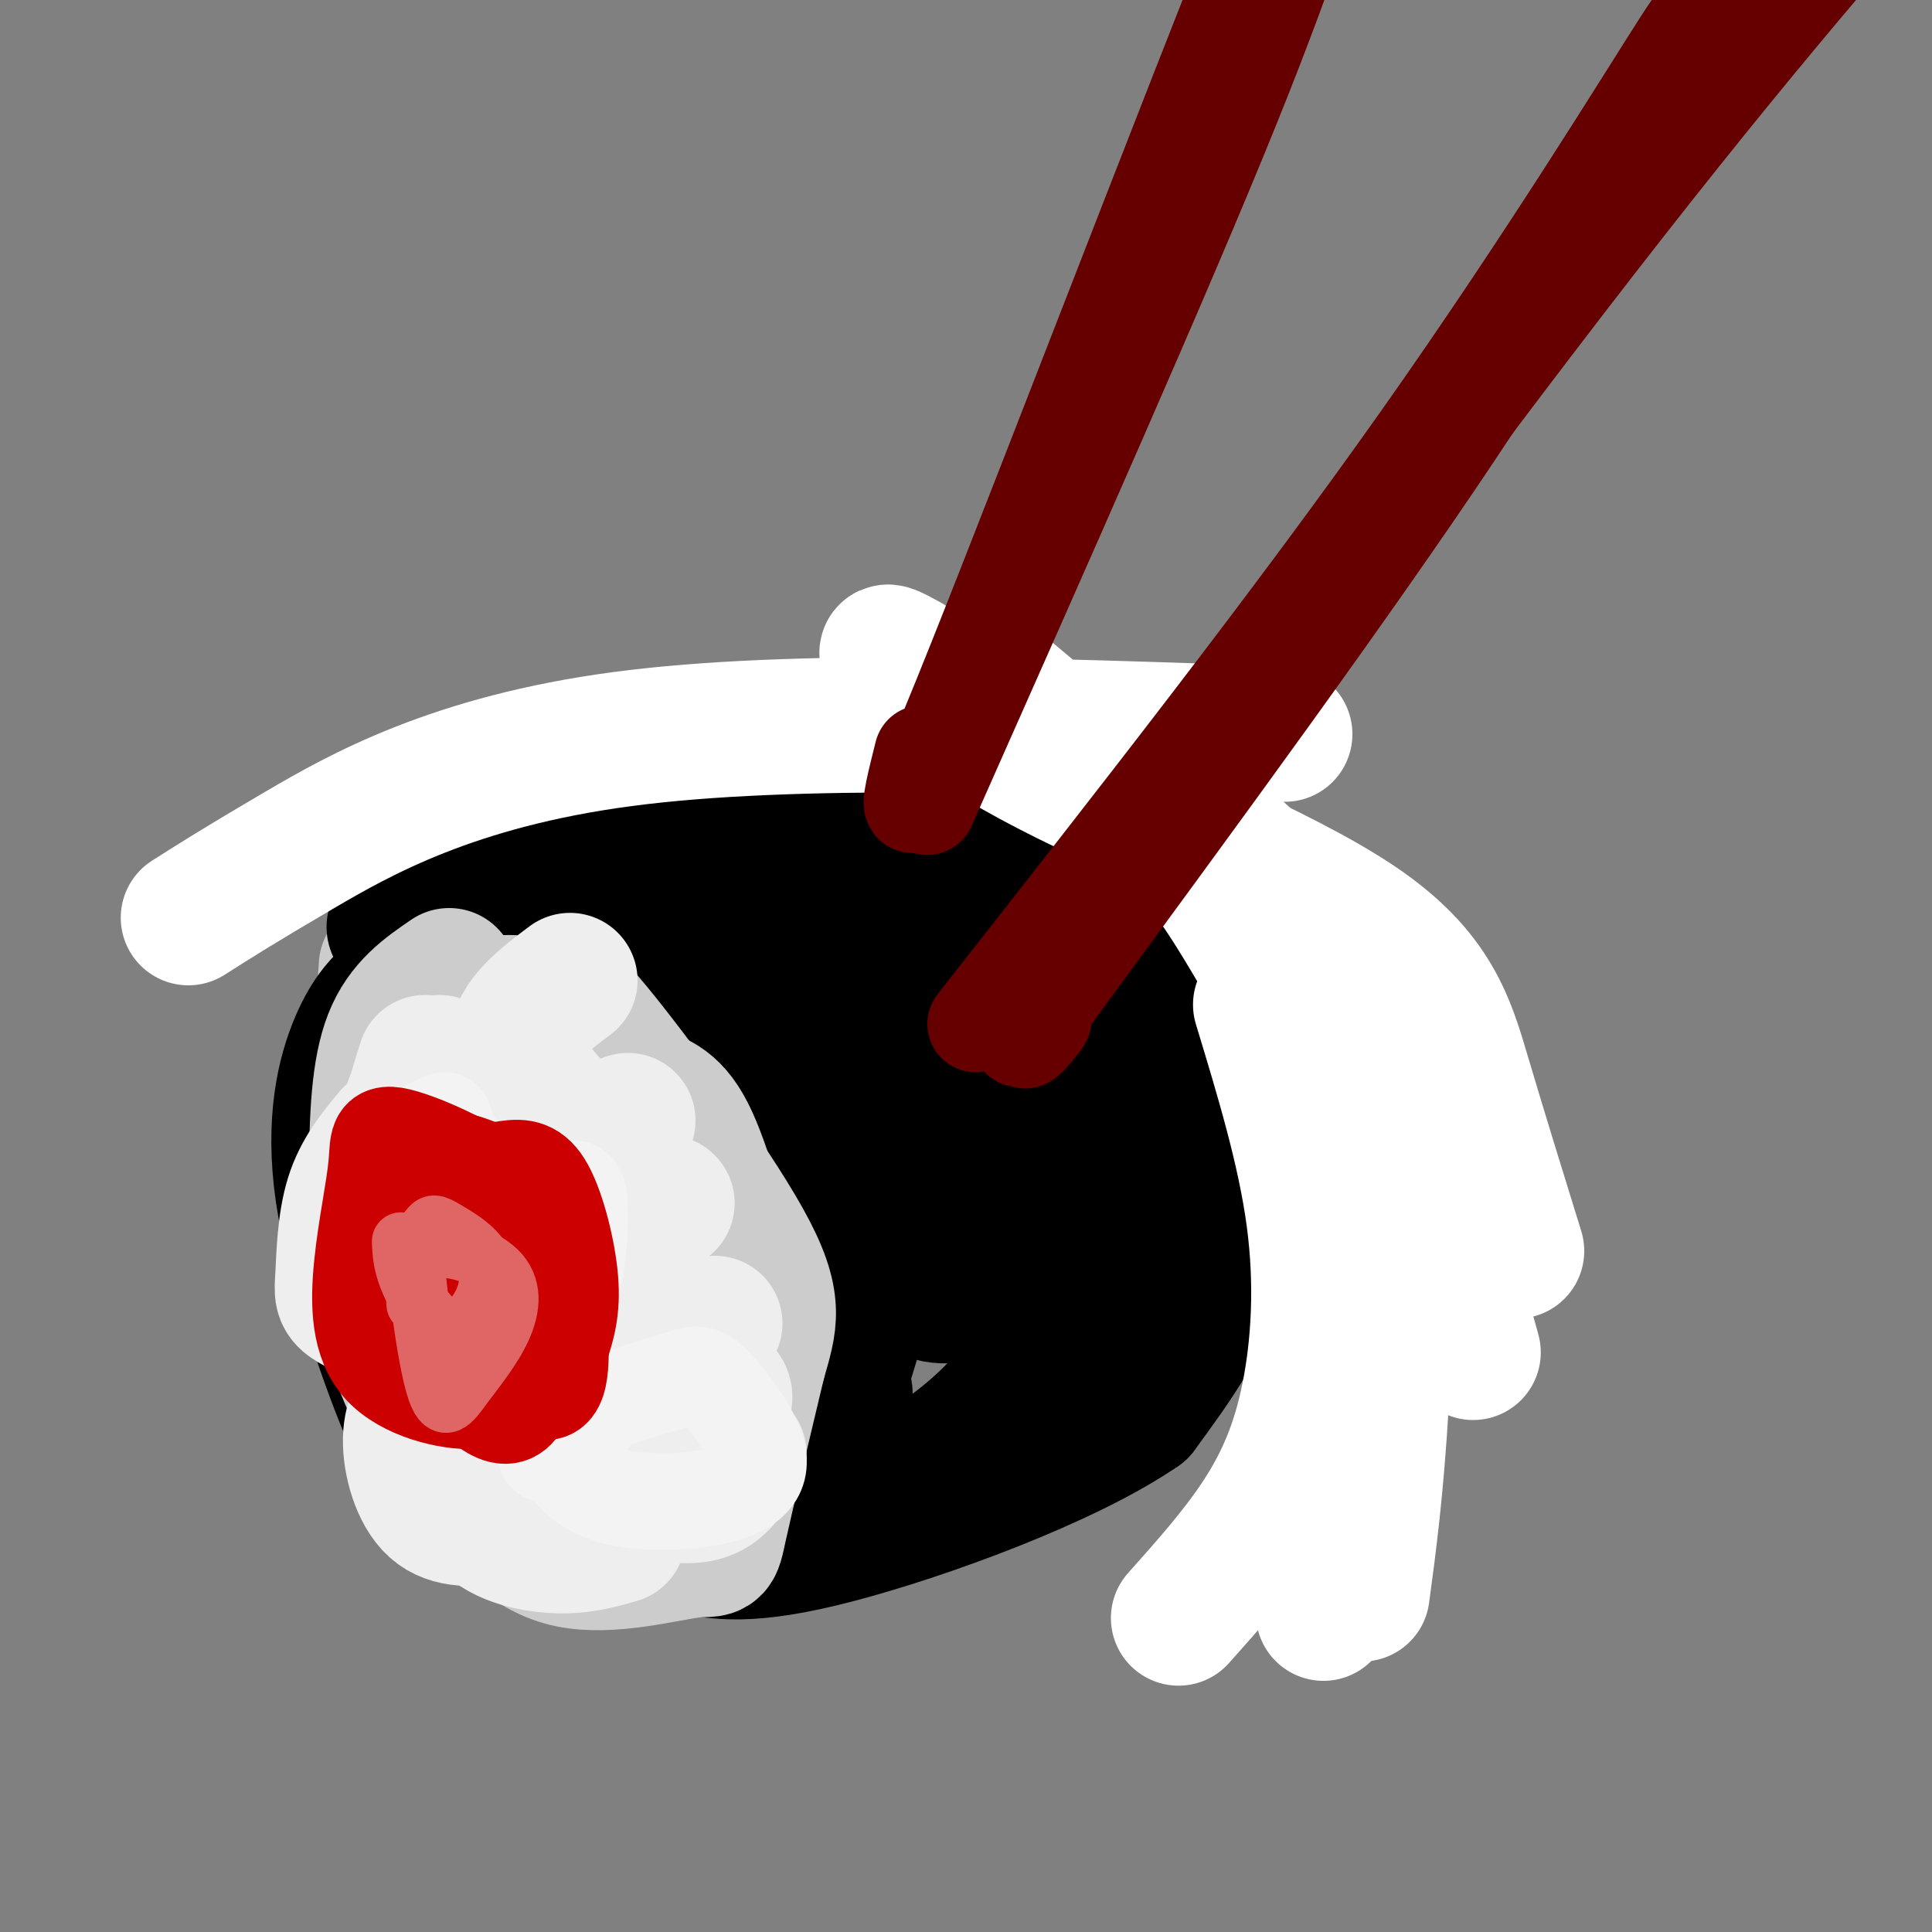 <svg viewBox='0 0 400 400' version='1.1' xmlns='http://www.w3.org/2000/svg' xmlns:xlink='http://www.w3.org/1999/xlink'><rect x="0" y="0" width="400" height="400" fill="#808080" stroke="none"/><g fill='none' stroke='rgb(204,204,204)' stroke-width='28' stroke-linecap='round' stroke-linejoin='round'><path d='M80,200c-0.514,7.665 -1.028,15.329 -2,28c-0.972,12.671 -2.402,30.347 5,44c7.402,13.653 23.636,23.283 34,29c10.364,5.717 14.859,7.523 19,8c4.141,0.477 7.927,-0.373 12,-2c4.073,-1.627 8.434,-4.030 12,-11c3.566,-6.970 6.337,-18.507 5,-32c-1.337,-13.493 -6.783,-28.940 -7,-38c-0.217,-9.060 4.795,-11.731 -7,-15c-11.795,-3.269 -40.398,-7.134 -69,-11'/><path d='M82,200c-11.718,19.695 -6.511,74.433 10,95c16.511,20.567 44.328,6.963 55,-12c10.672,-18.963 4.199,-43.285 -12,-54c-16.199,-10.715 -42.125,-7.821 -52,0c-9.875,7.821 -3.698,20.571 2,31c5.698,10.429 10.919,18.539 14,23c3.081,4.461 4.023,5.275 9,4c4.977,-1.275 13.988,-4.637 23,-8'/><path d='M131,279c6.004,0.433 9.512,5.517 4,-10c-5.512,-15.517 -20.046,-51.633 -29,-65c-8.954,-13.367 -12.327,-3.984 -13,11c-0.673,14.984 1.355,35.570 6,46c4.645,10.430 11.908,10.706 18,12c6.092,1.294 11.013,3.606 15,3c3.987,-0.606 7.038,-4.131 8,-10c0.962,-5.869 -0.166,-14.083 -1,-19c-0.834,-4.917 -1.373,-6.539 -5,-11c-3.627,-4.461 -10.343,-11.763 -14,-15c-3.657,-3.237 -4.254,-2.410 -7,-2c-2.746,0.410 -7.642,0.403 -11,3c-3.358,2.597 -5.179,7.799 -7,13'/><path d='M95,235c-2.429,5.379 -5.002,12.328 6,21c11.002,8.672 35.579,19.069 42,12c6.421,-7.069 -5.313,-31.604 -12,-41c-6.688,-9.396 -8.329,-3.652 -10,0c-1.671,3.652 -3.373,5.214 -5,7c-1.627,1.786 -3.179,3.796 -3,9c0.179,5.204 2.090,13.602 4,22'/></g>
<g fill='none' stroke='rgb(0,0,0)' stroke-width='28' stroke-linecap='round' stroke-linejoin='round'><path d='M87,195c-3.749,-1.535 -7.498,-3.070 -4,-4c3.498,-0.930 14.244,-1.255 22,-1c7.756,0.255 12.522,1.089 17,3c4.478,1.911 8.667,4.899 13,7c4.333,2.101 8.809,3.315 15,12c6.191,8.685 14.095,24.843 22,41'/><path d='M172,253c3.601,13.159 1.604,25.558 2,31c0.396,5.442 3.183,3.927 -3,9c-6.183,5.073 -21.338,16.735 -24,20c-2.662,3.265 7.169,-1.868 17,-7'/><path d='M164,306c2.315,1.706 -0.396,9.471 4,-3c4.396,-12.471 15.900,-45.178 16,-63c0.100,-17.822 -11.204,-20.760 -19,-26c-7.796,-5.240 -12.085,-12.783 -19,-18c-6.915,-5.217 -16.458,-8.109 -26,-11'/><path d='M109,180c-12.417,1.417 -24.833,2.833 -5,0c19.833,-2.833 71.917,-9.917 124,-17'/><path d='M228,163c22.810,11.595 17.833,49.083 16,72c-1.833,22.917 -0.524,31.262 -2,37c-1.476,5.738 -5.738,8.869 -10,12'/><path d='M232,284c-15.619,8.536 -49.667,23.875 -55,27c-5.333,3.125 18.048,-5.964 31,-21c12.952,-15.036 15.476,-36.018 18,-57'/><path d='M226,233c3.024,-11.433 1.585,-11.514 -6,-16c-7.585,-4.486 -21.317,-13.377 -27,-19c-5.683,-5.623 -3.318,-7.977 -3,2c0.318,9.977 -1.412,32.287 -2,46c-0.588,13.713 -0.034,18.830 3,21c3.034,2.170 8.548,1.392 13,-1c4.452,-2.392 7.844,-6.398 9,-18c1.156,-11.602 0.078,-30.801 -1,-50'/><path d='M212,198c-0.817,-10.245 -2.360,-10.858 -8,-9c-5.640,1.858 -15.377,6.186 -19,19c-3.623,12.814 -1.133,34.115 2,44c3.133,9.885 6.909,8.354 9,8c2.091,-0.354 2.496,0.470 5,0c2.504,-0.470 7.107,-2.234 9,-11c1.893,-8.766 1.074,-24.535 0,-33c-1.074,-8.465 -2.405,-9.625 -6,-14c-3.595,-4.375 -9.456,-11.964 -14,-15c-4.544,-3.036 -7.772,-1.518 -11,0'/><path d='M179,187c-5.093,0.148 -12.325,0.518 -4,3c8.325,2.482 32.209,7.077 41,7c8.791,-0.077 2.490,-4.825 -1,-8c-3.490,-3.175 -4.171,-4.778 -8,-8c-3.829,-3.222 -10.808,-8.063 -25,-9c-14.192,-0.937 -35.596,2.032 -57,5'/><path d='M125,177c-12.457,1.378 -15.101,2.324 -22,6c-6.899,3.676 -18.053,10.082 -15,9c3.053,-1.082 20.313,-9.651 25,-13c4.687,-3.349 -3.200,-1.479 12,-2c15.200,-0.521 53.486,-3.435 73,-4c19.514,-0.565 20.257,1.217 21,3'/><path d='M219,176c3.012,-1.134 0.042,-5.470 5,1c4.958,6.470 17.844,23.744 24,33c6.156,9.256 5.580,10.492 6,18c0.420,7.508 1.834,21.288 -1,33c-2.834,11.712 -9.917,21.356 -17,31'/><path d='M236,292c-15.267,10.511 -44.933,21.289 -63,26c-18.067,4.711 -24.533,3.356 -31,2'/><path d='M142,320c-10.378,0.844 -20.822,1.956 -29,-1c-8.178,-2.956 -14.089,-9.978 -20,-17'/><path d='M93,302c-4.322,-2.914 -5.128,-1.699 -9,-11c-3.872,-9.301 -10.812,-29.120 -13,-44c-2.188,-14.880 0.375,-24.823 3,-31c2.625,-6.177 5.313,-8.589 8,-11'/></g>
<g fill='none' stroke='rgb(204,204,204)' stroke-width='28' stroke-linecap='round' stroke-linejoin='round'><path d='M93,202c-4.711,3.225 -9.422,6.449 -12,13c-2.578,6.551 -3.022,16.428 -3,28c0.022,11.572 0.512,24.838 4,36c3.488,11.162 9.976,20.220 16,28c6.024,7.780 11.584,14.281 20,16c8.416,1.719 19.689,-1.345 25,-2c5.311,-0.655 4.660,1.099 6,-5c1.340,-6.099 4.670,-20.049 8,-34'/><path d='M157,282c2.336,-8.325 4.175,-12.136 -3,-25c-7.175,-12.864 -23.366,-34.780 -31,-44c-7.634,-9.220 -6.712,-5.745 -9,-5c-2.288,0.745 -7.785,-1.239 -12,0c-4.215,1.239 -7.146,5.702 -9,8c-1.854,2.298 -2.631,2.430 -4,10c-1.369,7.570 -3.330,22.576 1,37c4.330,14.424 14.951,28.264 23,36c8.049,7.736 13.524,9.368 19,11'/><path d='M132,310c4.627,2.610 6.696,3.636 10,-4c3.304,-7.636 7.844,-23.935 10,-31c2.156,-7.065 1.926,-4.897 0,-11c-1.926,-6.103 -5.550,-20.477 -9,-28c-3.450,-7.523 -6.727,-8.196 -11,-10c-4.273,-1.804 -9.543,-4.740 -15,-6c-5.457,-1.260 -11.102,-0.843 -15,3c-3.898,3.843 -6.049,11.112 -6,23c0.049,11.888 2.300,28.397 5,36c2.700,7.603 5.850,6.302 9,5'/></g>
<g fill='none' stroke='rgb(238,238,238)' stroke-width='28' stroke-linecap='round' stroke-linejoin='round'><path d='M88,220c-1.494,4.715 -2.988,9.430 -5,18c-2.012,8.570 -4.543,20.994 -1,32c3.543,11.006 13.160,20.592 18,25c4.840,4.408 4.903,3.638 9,3c4.097,-0.638 12.228,-1.143 16,-6c3.772,-4.857 3.186,-14.065 3,-21c-0.186,-6.935 0.027,-11.598 -5,-18c-5.027,-6.402 -15.293,-14.543 -21,-17c-5.707,-2.457 -6.853,0.772 -8,4'/><path d='M94,240c-1.689,2.133 -1.911,5.467 2,11c3.911,5.533 11.956,13.267 20,21'/><path d='M123,240c-2.089,1.547 -4.178,3.095 -5,10c-0.822,6.905 -0.377,19.169 4,27c4.377,7.831 12.685,11.229 18,13c5.315,1.771 7.638,1.916 9,1c1.362,-0.916 1.764,-2.892 -1,-4c-2.764,-1.108 -8.694,-1.346 -13,-1c-4.306,0.346 -6.988,1.278 -10,4c-3.012,2.722 -6.354,7.235 -4,11c2.354,3.765 10.403,6.783 16,8c5.597,1.217 8.742,0.633 11,-1c2.258,-1.633 3.629,-4.317 5,-7'/><path d='M128,256c-1.260,-0.775 -2.520,-1.550 -4,-1c-1.480,0.550 -3.180,2.426 -3,6c0.180,3.574 2.241,8.847 4,12c1.759,3.153 3.217,4.187 7,4c3.783,-0.187 9.892,-1.593 16,-3'/><path d='M118,203c-5.417,4.083 -10.833,8.167 -11,13c-0.167,4.833 4.917,10.417 10,16'/><path d='M97,280c-1.533,0.578 -3.067,1.156 -4,3c-0.933,1.844 -1.267,4.956 3,7c4.267,2.044 13.133,3.022 22,4'/><path d='M112,286c-4.702,3.452 -9.405,6.905 -12,12c-2.595,5.095 -3.083,11.833 0,16c3.083,4.167 9.738,5.762 15,6c5.262,0.238 9.131,-0.881 13,-2'/><path d='M89,288c-1.956,2.711 -3.911,5.422 -4,10c-0.089,4.578 1.689,11.022 5,14c3.311,2.978 8.156,2.489 13,2'/><path d='M81,235c-3.173,3.827 -6.345,7.655 -8,13c-1.655,5.345 -1.792,12.208 -2,16c-0.208,3.792 -0.488,4.512 2,6c2.488,1.488 7.744,3.744 13,6'/><path d='M91,220c-3.500,4.250 -7.000,8.500 -6,12c1.000,3.500 6.500,6.250 12,9'/><path d='M110,226c-1.750,1.083 -3.500,2.167 -4,4c-0.500,1.833 0.250,4.417 1,7'/><path d='M130,232c0.000,0.000 -1.000,4.000 -1,4'/><path d='M138,249c0.000,0.000 0.100,0.100 0.1,0.1'/></g>
<g fill='none' stroke='rgb(243,243,243)' stroke-width='20' stroke-linecap='round' stroke-linejoin='round'><path d='M104,270c-3.527,-0.002 -7.055,-0.004 -6,1c1.055,1.004 6.691,3.015 11,3c4.309,-0.015 7.289,-2.056 9,-7c1.711,-4.944 2.153,-12.793 2,-17c-0.153,-4.207 -0.901,-4.774 -4,-3c-3.099,1.774 -8.550,5.887 -14,10'/><path d='M92,232c-2.044,0.800 -4.089,1.600 -6,4c-1.911,2.400 -3.689,6.400 -3,9c0.689,2.600 3.844,3.800 7,5'/><path d='M122,294c-2.051,1.184 -4.102,2.368 -5,4c-0.898,1.632 -0.642,3.711 1,6c1.642,2.289 4.671,4.787 10,6c5.329,1.213 12.959,1.140 19,0c6.041,-1.140 10.492,-3.347 10,-8c-0.492,-4.653 -5.926,-11.752 -9,-15c-3.074,-3.248 -3.789,-2.644 -9,-1c-5.211,1.644 -14.917,4.327 -20,7c-5.083,2.673 -5.541,5.337 -6,8'/><path d='M95,238c0.000,0.000 -12.000,16.000 -12,16'/></g>
<g fill='none' stroke='rgb(204,0,0)' stroke-width='20' stroke-linecap='round' stroke-linejoin='round'><path d='M95,246c-2.998,-0.073 -5.996,-0.146 -8,3c-2.004,3.146 -3.014,9.509 -1,15c2.014,5.491 7.054,10.108 12,14c4.946,3.892 9.800,7.059 13,5c3.200,-2.059 4.747,-9.345 5,-15c0.253,-5.655 -0.788,-9.681 -2,-13c-1.212,-3.319 -2.596,-5.932 -7,-9c-4.404,-3.068 -11.830,-6.591 -16,-6c-4.170,0.591 -5.085,5.295 -6,10'/><path d='M85,250c-2.059,1.779 -4.208,1.226 1,9c5.208,7.774 17.773,23.876 24,28c6.227,4.124 6.116,-3.730 6,-10c-0.116,-6.270 -0.239,-10.956 0,-14c0.239,-3.044 0.839,-4.446 -2,-8c-2.839,-3.554 -9.117,-9.259 -13,-9c-3.883,0.259 -5.371,6.482 -6,12c-0.629,5.518 -0.400,10.332 2,14c2.400,3.668 6.971,6.191 10,4c3.029,-2.191 4.514,-9.095 6,-16'/><path d='M113,260c1.266,-4.392 1.429,-7.373 -3,-9c-4.429,-1.627 -13.452,-1.900 -17,2c-3.548,3.900 -1.623,11.974 0,18c1.623,6.026 2.944,10.004 6,13c3.056,2.996 7.848,5.011 11,4c3.152,-1.011 4.663,-5.049 6,-9c1.337,-3.951 2.498,-7.814 2,-14c-0.498,-6.186 -2.656,-14.693 -5,-19c-2.344,-4.307 -4.876,-4.412 -8,-4c-3.124,0.412 -6.841,1.342 -10,3c-3.159,1.658 -5.760,4.045 -5,8c0.760,3.955 4.880,9.477 9,15'/><path d='M85,243c-0.917,8.423 -1.833,16.845 -1,23c0.833,6.155 3.417,10.042 8,16c4.583,5.958 11.167,13.988 15,10c3.833,-3.988 4.917,-19.994 6,-36'/><path d='M113,256c-5.035,-10.143 -20.622,-17.501 -28,-20c-7.378,-2.499 -6.545,-0.138 -7,5c-0.455,5.138 -2.196,13.054 -3,21c-0.804,7.946 -0.669,15.924 4,21c4.669,5.076 13.872,7.251 19,7c5.128,-0.251 6.179,-2.929 7,-7c0.821,-4.071 1.410,-9.536 2,-15'/><path d='M107,268c-2.858,-8.584 -11.003,-22.545 -16,-28c-4.997,-5.455 -6.846,-2.403 -8,4c-1.154,6.403 -1.613,16.159 -1,22c0.613,5.841 2.297,7.767 4,10c1.703,2.233 3.426,4.774 7,5c3.574,0.226 9.001,-1.862 12,-3c2.999,-1.138 3.571,-1.325 4,-6c0.429,-4.675 0.714,-13.837 1,-23'/><path d='M110,249c-0.500,-4.167 -2.250,-3.083 -4,-2'/></g>
<g fill='none' stroke='rgb(224,102,102)' stroke-width='12' stroke-linecap='round' stroke-linejoin='round'><path d='M83,257c0.096,2.520 0.192,5.039 2,9c1.808,3.961 5.327,9.362 9,9c3.673,-0.362 7.500,-6.489 7,-11c-0.500,-4.511 -5.327,-7.407 -8,-9c-2.673,-1.593 -3.192,-1.884 -4,-1c-0.808,0.884 -1.904,2.942 -3,5'/><path d='M86,259c0.197,6.965 2.189,21.879 4,28c1.811,6.121 3.441,3.450 6,0c2.559,-3.450 6.047,-7.677 8,-12c1.953,-4.323 2.372,-8.741 -1,-12c-3.372,-3.259 -10.535,-5.360 -14,-4c-3.465,1.360 -3.233,6.180 -3,11'/></g>
<g fill='none' stroke='rgb(255,255,255)' stroke-width='28' stroke-linecap='round' stroke-linejoin='round'><path d='M39,190c5.311,-3.378 10.622,-6.756 23,-14c12.378,-7.244 31.822,-18.356 67,-23c35.178,-4.644 86.089,-2.822 137,-1'/><path d='M242,163c14.200,13.267 28.400,26.533 35,32c6.600,5.467 5.600,3.133 9,16c3.400,12.867 11.200,40.933 19,69'/><path d='M188,137c-3.110,-1.719 -6.220,-3.439 -3,0c3.220,3.439 12.770,12.035 32,22c19.230,9.965 48.139,21.298 64,32c15.861,10.702 18.675,20.772 22,32c3.325,11.228 7.163,23.614 11,36'/><path d='M208,143c19.391,16.222 38.781,32.443 49,42c10.219,9.557 11.265,12.448 15,17c3.735,4.552 10.159,10.764 13,27c2.841,16.236 2.097,42.496 1,61c-1.097,18.504 -2.549,29.252 -4,40'/><path d='M238,170c3.923,2.482 7.847,4.963 13,12c5.153,7.037 11.536,18.628 17,28c5.464,9.372 10.010,16.523 12,33c1.990,16.477 1.426,42.279 0,59c-1.426,16.721 -3.713,24.360 -6,32'/><path d='M261,208c4.565,15.030 9.131,30.060 11,44c1.869,13.940 1.042,26.792 -1,37c-2.042,10.208 -5.298,17.774 -10,25c-4.702,7.226 -10.851,14.113 -17,21'/></g>
<g fill='none' stroke='rgb(102,0,0)' stroke-width='20' stroke-linecap='round' stroke-linejoin='round'><path d='M202,212c32.711,-41.689 65.422,-83.378 92,-121c26.578,-37.622 47.022,-71.178 54,-82c6.978,-10.822 0.489,1.089 -6,13'/><path d='M342,22c-6.356,11.978 -19.244,35.422 -41,68c-21.756,32.578 -52.378,74.289 -83,116'/><path d='M218,206c-12.206,17.879 -1.220,4.576 -2,5c-0.780,0.424 -13.325,14.576 5,-12c18.325,-26.576 67.522,-93.879 103,-140c35.478,-46.121 57.239,-71.061 79,-96'/><path d='M403,-37c13.167,-16.000 6.583,-8.000 0,0'/><path d='M191,156c-2.869,11.452 -5.738,22.905 11,-19c16.738,-41.905 53.083,-137.167 74,-188c20.917,-50.833 26.405,-57.238 28,-59c1.595,-1.762 -0.702,1.119 -3,4'/><path d='M301,-106c-0.667,1.167 -0.833,2.083 -1,3'/><path d='M192,167c24.622,-55.467 49.244,-110.933 63,-145c13.756,-34.067 16.644,-46.733 27,-72c10.356,-25.267 28.178,-63.133 46,-101'/></g>
</svg>